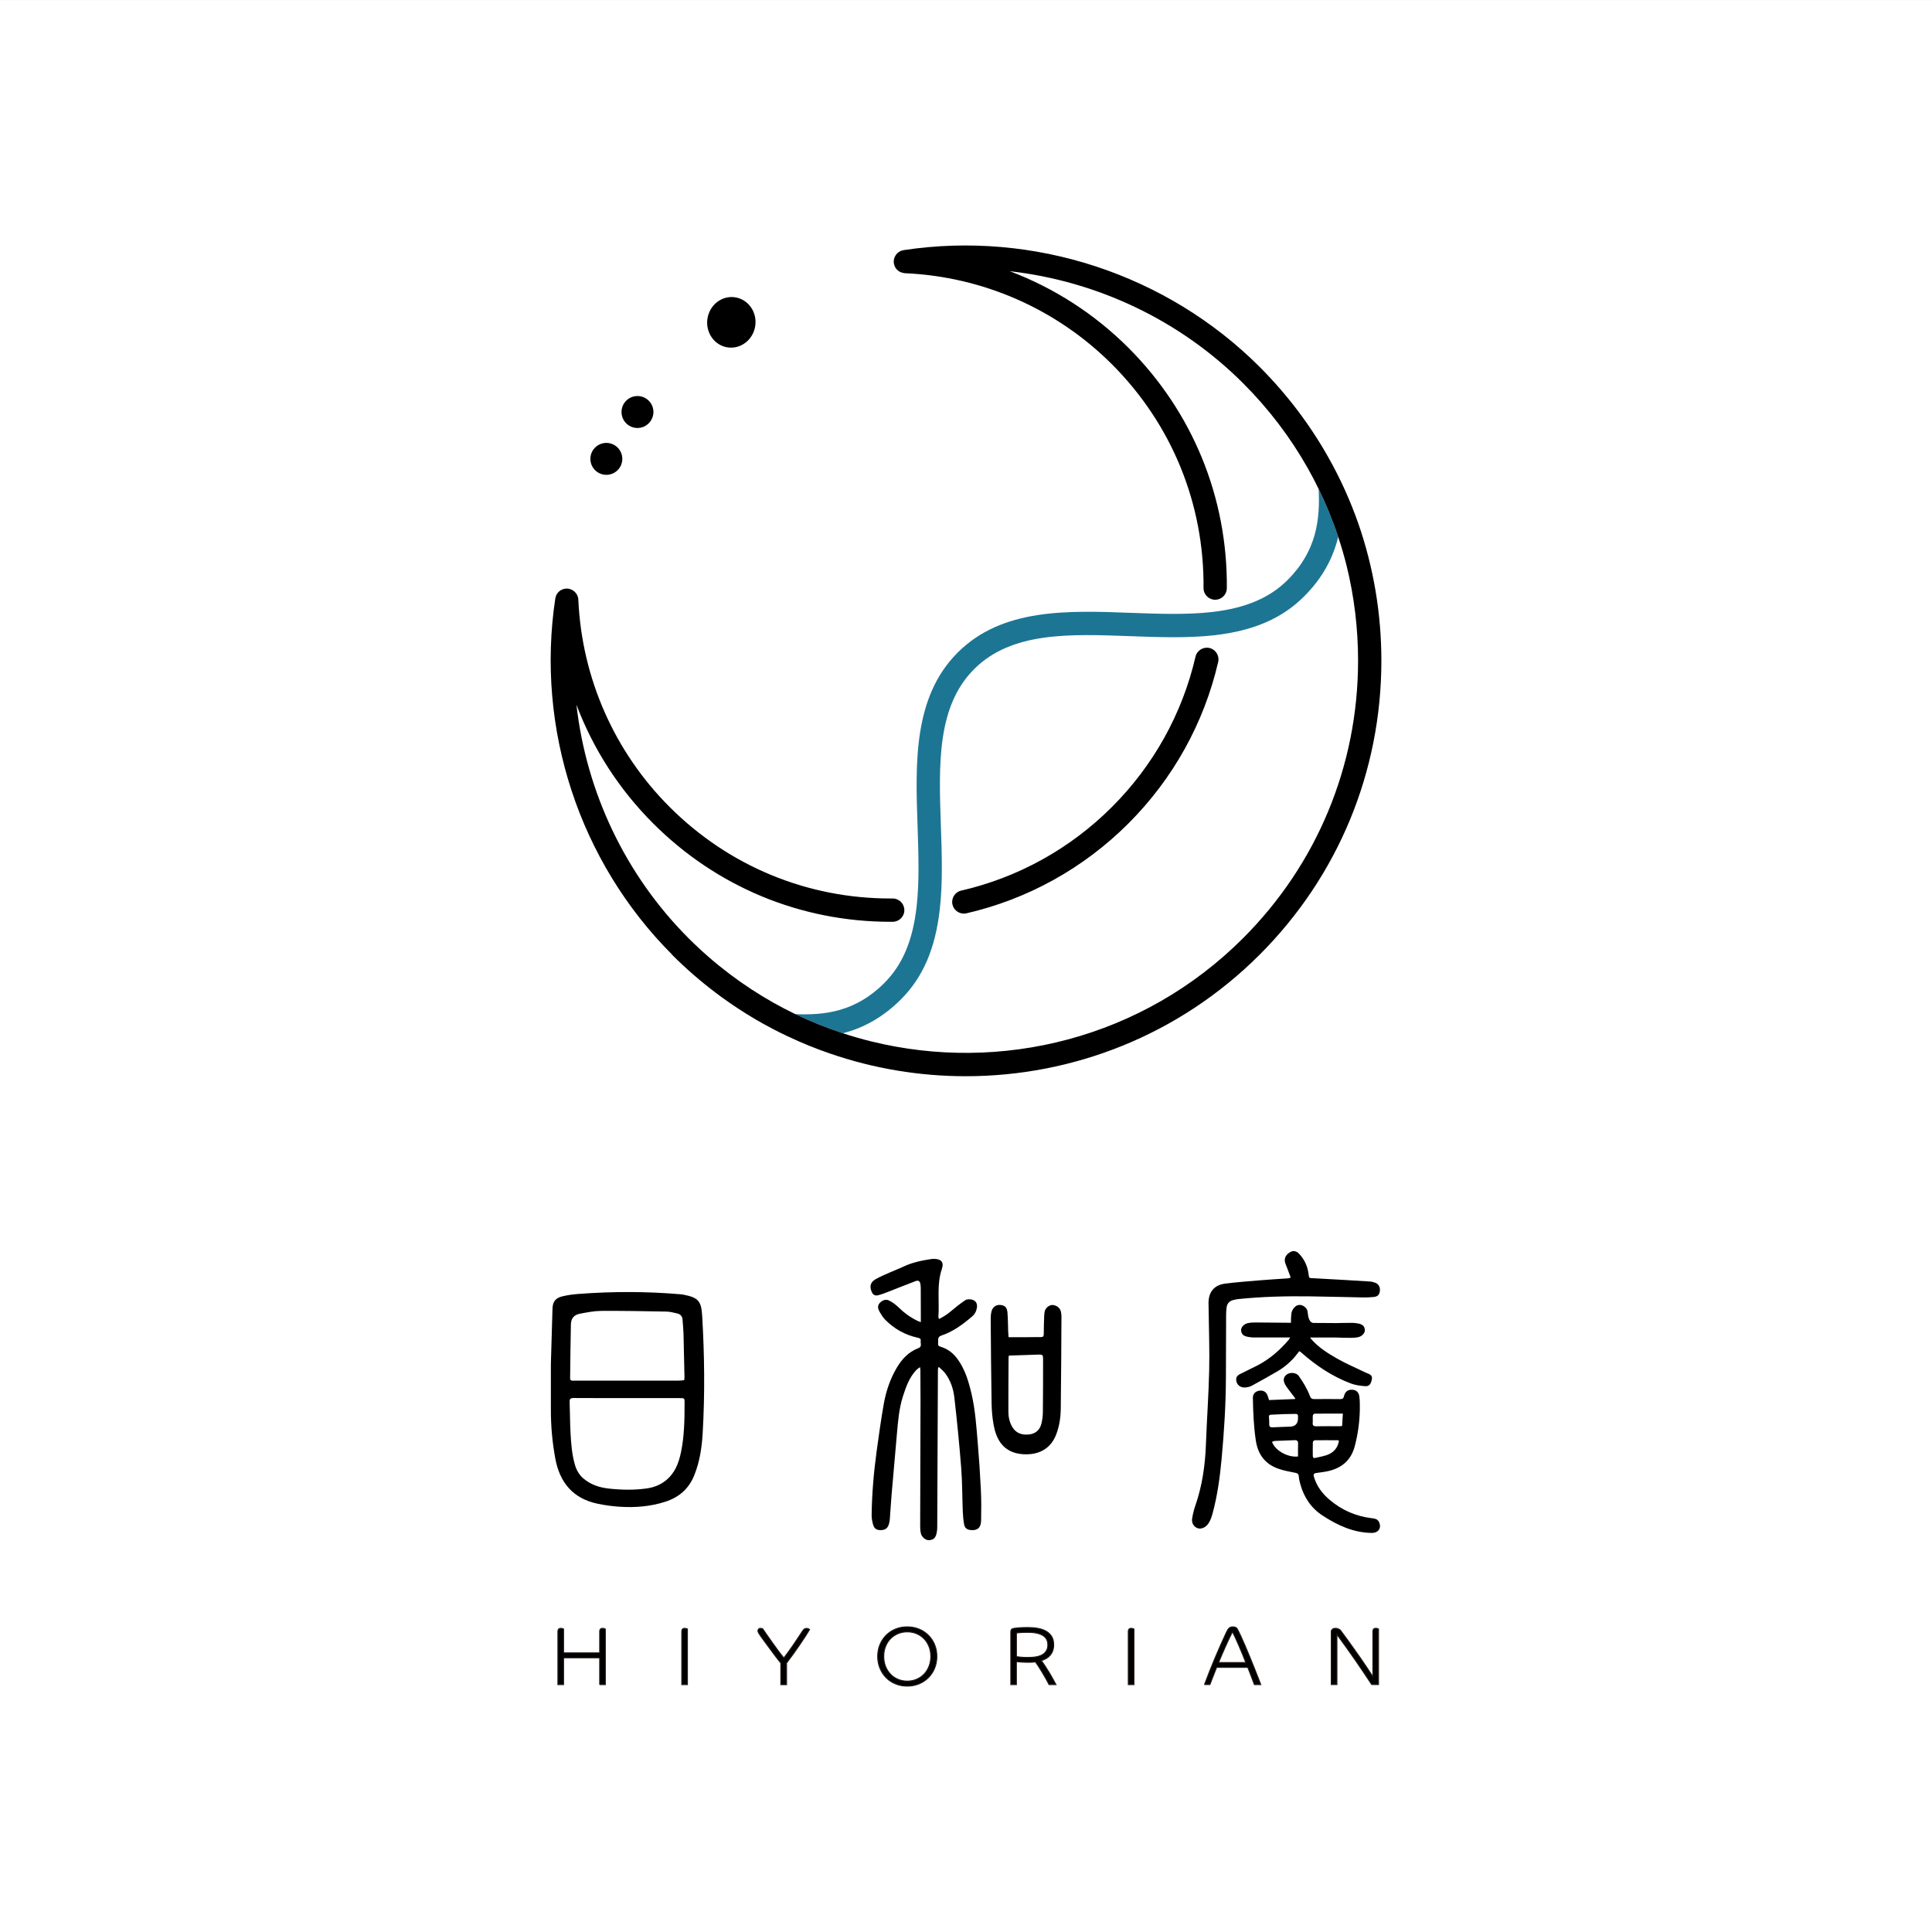 <?xml version="1.0" encoding="UTF-8"?><svg id="_レイヤー_2" xmlns="http://www.w3.org/2000/svg" viewBox="0 0 1000 1000.01"><rect x="0" y="0" width="1000" height="1000.01" fill="#333333" stroke="none"/><defs><style>.cls-1,.cls-2{fill:none;}.cls-1,.cls-3,.cls-4,.cls-5,.cls-6,.cls-7{stroke-width:0px;}.cls-2{stroke:#231815;stroke-width:.5px;}.cls-4{fill:#231815;}.cls-5{fill:#1d7594;}.cls-6{fill:#fff;}.cls-7{fill-rule:evenodd;}</style></defs><g id="_編集モード"><rect class="cls-6" y=".01" width="1000" height="1000"/><path class="cls-3" d="m285.13,706.09c.24-8.38.51-18.55.84-28.73.12-3.6,1.53-5.5,5.04-6.36,2.74-.67,5.58-1.05,8.4-1.26,17.68-1.35,35.37-1.33,53.04.19.41.04.82.1,1.23.17,7.81,1.53,9.32,3.25,9.78,11.19,1.18,20.11,1.42,40.24.25,60.36-.43,7.49-1.51,14.9-4.38,21.99-2.85,7.03-7.91,11.36-14.91,13.63-7.64,2.48-15.53,3.13-23.5,2.62-3.94-.25-7.9-.77-11.76-1.6-12.59-2.71-19.44-10.92-21.73-23.31-1.56-8.4-2.32-16.87-2.3-25.42.01-7.22,0-14.45,0-23.47Zm39.62,17.56h0c-9.29,0-18.59.02-27.88-.04-1.53,0-2.09.44-2.03,2.02.2,5.32.17,10.65.46,15.97.31,5.67.71,11.34,2.36,16.83.81,2.67,2.2,5.03,4.29,6.81,3.71,3.18,8.21,4.68,12.99,5.22,6.48.73,12.99.88,19.48,0,3.73-.5,7.17-1.74,10.2-4.17,4.75-3.81,6.69-9,7.87-14.68,1.74-8.4,1.84-16.92,1.85-25.45,0-2.48,0-2.5-2.59-2.5-9-.01-18,0-26.99,0Zm29.39-9.27c.06-.63.16-1.09.15-1.56-.16-7.51-.3-15.03-.51-22.54-.07-2.42-.33-4.83-.5-7.25-.12-1.79-1.16-2.84-2.81-3.21-1.84-.41-3.71-.92-5.58-.95-11.24-.21-22.48-.42-33.72-.35-3.63.02-7.29.76-10.89,1.43-3.16.58-4.72,2.4-4.79,5.6-.21,9.23-.27,18.46-.4,27.69-.01.96.35,1.43,1.35,1.39,1.18-.04,2.37-.02,3.55-.02,17.05,0,34.09.02,51.14.01.99,0,1.97-.15,3.01-.24Z"/><path class="cls-3" d="m476.62,684.34c0-1.23,0-2.28,0-3.32,0-4.74-.01-9.47-.04-14.21,0-.71-.05-1.42-.17-2.12-.27-1.57-1.01-2.15-2.48-1.6-5.03,1.89-10,3.93-15.01,5.86-1.64.63-3.31,1.27-5.03,1.59-.67.13-1.87-.37-2.21-.95-1.65-2.82-1.66-5.57,1.37-7.38,2.32-1.39,4.88-2.39,7.36-3.51,2.37-1.07,4.82-1.97,7.17-3.09,4.6-2.19,9.51-3.18,14.49-3.94.35-.05.71-.06,1.06-.07,3.9-.09,5.61,1.59,4.38,5.2-2.78,8.17-1.2,16.57-1.8,24.84-.01.17.03.35.08.52.03.1.14.18.41.52,1.99-1.1,3.96-2.26,5.77-3.8,2.47-2.09,5-4.12,7.68-5.92.83-.56,2.3-.53,3.36-.29,2.08.46,2.95,2.05,2.64,4.17-.27,1.83-1.09,3.37-2.5,4.57-4.79,4.1-9.83,7.84-15.88,9.86-2.4.8-1.46,2.61-1.71,4.09-.22,1.31.73,1.52,1.67,1.82,3.57,1.15,6.33,3.4,8.49,6.41,3.89,5.4,5.69,11.63,7.17,18,1.93,8.28,2.46,16.73,3.18,25.15.69,8.14,1.24,16.29,1.63,24.45.25,5.26.22,10.54.12,15.8-.07,3.76-1.88,5.3-5.34,4.97-1.93-.18-3.14-1.06-3.47-2.98-.38-2.2-.59-4.45-.68-6.69-.3-7.51-.23-15.05-.82-22.54-.95-12.21-2.16-24.4-3.56-36.56-.51-4.4-1.97-8.68-4.68-12.33-.91-1.23-2.17-2.19-3.27-3.28-.15.1-.29.2-.44.3-.04.44-.1.88-.1,1.32-.11,27.18-.22,54.36-.35,81.54,0,.88-.12,1.77-.29,2.64-.51,2.62-1.6,3.65-3.92,3.81-1.67.11-3.73-1.44-4.24-3.46-.33-1.3-.38-2.69-.38-4.04.04-21.73.12-43.46.18-65.19.01-5.09-.04-10.18-.07-15.28,0-.39-.09-.78-.18-1.59-.76.56-1.34.88-1.79,1.34-3.74,3.87-5.46,8.78-7.06,13.76-2.06,6.43-2.55,13.1-3.15,19.76-.93,10.37-1.84,20.74-2.72,31.12-.36,4.24-.6,8.5-.92,12.74-.06.82-.23,1.65-.45,2.44-.63,2.2-1.88,3.14-4.12,3.19-2.3.05-3.53-.74-4.15-3.05-.41-1.53-.71-3.14-.69-4.72.15-11.02,1.07-21.99,2.57-32.9,1.14-8.26,2.27-16.53,3.73-24.73,1.14-6.42,3.22-12.61,6.51-18.3,2.7-4.67,6.2-8.51,11.39-10.49,2.04-.77,1-2.52,1.19-3.84.18-1.23-.86-1.4-1.72-1.59-6.42-1.42-11.92-4.55-16.54-9.16-1.35-1.34-2.37-3.07-3.29-4.76-.78-1.43-.71-3.03.58-4.26,1.29-1.23,2.99-1.84,4.57-1.05,1.76.87,3.42,2.09,4.83,3.46,3.04,2.97,6.39,5.43,10.24,7.23.36.17.75.26,1.38.48Z"/><path class="cls-3" d="m522.04,692.12c3.42,0,6.67,0,9.91,0,2.25,0,4.5-.07,6.75-.03,1.15.02,1.55-.41,1.55-1.56.01-3.14.1-6.27.22-9.41.04-.99.14-2.02.47-2.94.57-1.56,2.46-2.79,3.83-2.72,2.07.11,3.85,1.43,4.33,3.33.21.85.32,1.75.31,2.63-.09,15.92-.15,31.84-.36,47.76-.06,4.49-.71,8.94-2.33,13.21-2.91,7.7-9.34,10.86-17.33,10.3-10.39-.72-13.8-8.16-15.07-15.06-.67-3.65-1.01-7.4-1.07-11.11-.25-14.5-.35-29-.46-43.5-.01-1.41.05-2.86.4-4.21.59-2.32,2.45-3.57,4.57-3.37,2.38.23,3.47,1.21,3.7,3.94.27,3.24.25,6.5.37,9.75.03.93.12,1.85.2,2.97Zm.16,9.52c-.09.51-.17.79-.17,1.07-.04,9.29-.12,18.57-.09,27.86,0,2.8.54,5.53,2,8,1.92,3.26,4.93,4.24,8.49,3.92,3.44-.31,5.74-2.21,6.58-5.53.5-1.98.76-4.08.78-6.13.11-9.17.1-18.34.11-27.5,0-1.97-.27-2.26-2.28-2.2-5.08.14-10.16.34-15.41.52Z"/><path class="cls-3" d="m310.39,871.96v-13.89h-18.69v13.89h-2.93v-27.61c0-.46.12-.82.36-1.11.24-.28.65-.42,1.21-.42.28,0,.54.04.79.1.24.07.43.15.57.24v12.36h18.69v-11.17c0-.46.12-.82.36-1.11.24-.28.63-.42,1.17-.42.31,0,.59.04.83.12s.43.17.57.25v28.76h-2.93Z"/><path class="cls-2" d="m310.39,871.96v-13.89h-18.69v13.89h-2.93v-27.61c0-.46.12-.82.36-1.11.24-.28.65-.42,1.21-.42.28,0,.54.04.79.1.24.07.43.15.57.24v12.36h18.69v-11.17c0-.46.12-.82.36-1.11.24-.28.63-.42,1.17-.42.31,0,.59.04.83.12s.43.17.57.25v28.76h-2.93Z"/><path class="cls-3" d="m352.88,871.96v-27.61c0-.46.12-.82.36-1.11.24-.28.65-.42,1.21-.42.28,0,.54.04.79.1.24.07.43.15.57.24v28.8h-2.93Z"/><path class="cls-2" d="m352.88,871.96v-27.61c0-.46.12-.82.36-1.11.24-.28.65-.42,1.21-.42.28,0,.54.04.79.1.24.07.43.15.57.24v28.8h-2.93Z"/><path class="cls-3" d="m393.71,846.81c-.45-.62-.8-1.14-1.04-1.57s-.36-.79-.36-1.1.09-.61.28-.89.55-.42,1.08-.42c.31,0,.55.04.72.1.17.07.31.14.42.2.42.62,1.06,1.54,1.91,2.76.85,1.21,1.78,2.55,2.8,3.99,1.02,1.45,2.07,2.9,3.16,4.38,1.09,1.47,2.1,2.77,3.04,3.9.88-1.13,1.77-2.33,2.67-3.59.91-1.26,1.78-2.52,2.64-3.77.85-1.26,1.65-2.47,2.4-3.61.75-1.14,1.42-2.16,2.01-3.03.31-.46.61-.79.89-1,.28-.21.65-.31,1.1-.31.48,0,.86.08,1.13.25.27.17.43.28.49.34-.48.82-1.19,1.96-2.12,3.4-.94,1.45-1.96,2.99-3.08,4.63-1.12,1.64-2.28,3.29-3.48,4.95-1.2,1.65-2.29,3.1-3.25,4.35v11.22h-2.97v-11.22c-.68-.79-1.5-1.83-2.46-3.1-.97-1.27-1.94-2.58-2.93-3.93s-1.95-2.64-2.87-3.89c-.92-1.24-1.65-2.25-2.19-3.02Z"/><path class="cls-2" d="m393.71,846.81c-.45-.62-.8-1.14-1.04-1.57s-.36-.79-.36-1.1.09-.61.28-.89.55-.42,1.08-.42c.31,0,.55.04.72.1.17.07.31.14.42.2.42.62,1.06,1.54,1.91,2.76.85,1.21,1.78,2.55,2.8,3.99,1.02,1.45,2.07,2.9,3.16,4.38,1.09,1.47,2.1,2.77,3.04,3.9.88-1.13,1.77-2.33,2.67-3.59.91-1.26,1.78-2.52,2.64-3.77.85-1.26,1.65-2.47,2.4-3.61.75-1.14,1.42-2.16,2.01-3.03.31-.46.61-.79.89-1,.28-.21.65-.31,1.1-.31.48,0,.86.08,1.13.25.27.17.43.28.49.34-.48.82-1.19,1.96-2.12,3.4-.94,1.45-1.96,2.99-3.08,4.63-1.12,1.64-2.28,3.29-3.48,4.95-1.2,1.65-2.29,3.1-3.25,4.35v11.22h-2.97v-11.22c-.68-.79-1.5-1.83-2.46-3.1-.97-1.27-1.94-2.58-2.93-3.93s-1.95-2.64-2.87-3.89c-.92-1.24-1.65-2.25-2.19-3.02Z"/><path class="cls-3" d="m484.92,857.35c0,2.21-.39,4.25-1.17,6.14-.78,1.88-1.85,3.51-3.23,4.88-1.37,1.37-3,2.44-4.86,3.21-1.87.76-3.9,1.15-6.07,1.15s-4.21-.39-6.08-1.15-3.48-1.83-4.84-3.21-2.43-3-3.21-4.88c-.78-1.88-1.17-3.93-1.17-6.14s.39-4.25,1.17-6.12c.78-1.87,1.85-3.48,3.21-4.84,1.36-1.36,2.97-2.42,4.84-3.19s3.89-1.15,6.08-1.15,4.2.39,6.07,1.15c1.87.76,3.49,1.83,4.86,3.19,1.37,1.36,2.45,2.97,3.23,4.84.78,1.87,1.17,3.9,1.17,6.12Zm-3.14,0c0-1.87-.31-3.58-.94-5.14-.62-1.56-1.48-2.9-2.57-4.02-1.09-1.11-2.38-1.99-3.87-2.61-1.49-.62-3.09-.93-4.82-.93s-3.33.31-4.8.93c-1.48.63-2.76,1.5-3.85,2.61-1.09,1.12-1.95,2.46-2.57,4.02-.62,1.55-.93,3.27-.93,5.14s.31,3.59.93,5.16,1.48,2.92,2.57,4.05c1.09,1.14,2.37,2.01,3.85,2.64,1.47.62,3.07.94,4.8.94s3.33-.31,4.82-.94,2.78-1.5,3.87-2.64c1.09-1.13,1.95-2.48,2.57-4.05s.94-3.29.94-5.16Z"/><path class="cls-2" d="m484.92,857.35c0,2.21-.39,4.25-1.17,6.14-.78,1.88-1.85,3.51-3.23,4.88-1.37,1.37-3,2.44-4.86,3.21-1.87.76-3.9,1.15-6.07,1.15s-4.21-.39-6.08-1.15-3.48-1.83-4.84-3.21-2.43-3-3.21-4.88c-.78-1.88-1.17-3.93-1.17-6.14s.39-4.25,1.17-6.12c.78-1.87,1.85-3.48,3.21-4.84,1.36-1.36,2.97-2.42,4.84-3.19s3.89-1.15,6.08-1.15,4.2.39,6.07,1.15c1.87.76,3.49,1.83,4.86,3.19,1.37,1.36,2.45,2.97,3.23,4.84.78,1.87,1.17,3.9,1.17,6.12Zm-3.14,0c0-1.87-.31-3.58-.94-5.14-.62-1.56-1.48-2.9-2.57-4.02-1.09-1.11-2.38-1.99-3.87-2.61-1.49-.62-3.09-.93-4.82-.93s-3.33.31-4.8.93c-1.48.63-2.76,1.5-3.85,2.61-1.09,1.12-1.95,2.46-2.57,4.02-.62,1.55-.93,3.27-.93,5.14s.31,3.59.93,5.16,1.48,2.92,2.57,4.05c1.09,1.14,2.37,2.01,3.85,2.64,1.47.62,3.07.94,4.8.94s3.33-.31,4.82-.94,2.78-1.5,3.87-2.64c1.09-1.13,1.95-2.48,2.57-4.05s.94-3.29.94-5.16Z"/><path class="cls-3" d="m539,859.56c.74.99,1.46,2.03,2.17,3.12s1.39,2.18,2.04,3.26c.65,1.09,1.26,2.16,1.83,3.19.57,1.04,1.08,1.97,1.53,2.83h-3.57c-.31-.65-.78-1.53-1.4-2.64-.63-1.1-1.28-2.24-1.98-3.42-.69-1.17-1.38-2.29-2.06-3.33-.68-1.05-1.23-1.84-1.66-2.38-.57.09-1.11.14-1.64.17-.52.03-1.03.04-1.51.04-1.62,0-2.99-.04-4.12-.11-1.13-.07-1.98-.15-2.55-.23v11.89h-2.89v-27.44c0-.99.57-1.56,1.7-1.69.31-.06,1.07-.14,2.29-.26,1.21-.11,2.86-.17,4.92-.17,1.9,0,3.66.15,5.29.47,1.62.31,3.03.82,4.22,1.53,1.19.71,2.12,1.63,2.78,2.76.67,1.13,1,2.52,1,4.16,0,1.19-.17,2.24-.51,3.15-.34.91-.8,1.69-1.38,2.35-.58.67-1.26,1.22-2.04,1.66-.78.44-1.61.8-2.49,1.08Zm3.36-8.24c0-.96-.19-1.83-.55-2.61-.37-.78-.96-1.45-1.76-2.01-.81-.57-1.87-1.01-3.18-1.32-1.32-.31-2.92-.47-4.82-.47s-3.19.04-4.14.12c-.95.09-1.55.16-1.81.21v12.23c.51.09,1.26.18,2.25.28.99.1,2.21.15,3.66.15,3.68,0,6.33-.56,7.94-1.7,1.61-1.13,2.42-2.76,2.42-4.88Z"/><path class="cls-2" d="m539,859.56c.74.99,1.46,2.03,2.17,3.12s1.39,2.18,2.04,3.26c.65,1.09,1.26,2.16,1.83,3.19.57,1.04,1.08,1.97,1.53,2.83h-3.57c-.31-.65-.78-1.53-1.4-2.64-.63-1.1-1.28-2.24-1.98-3.42-.69-1.17-1.38-2.29-2.06-3.33-.68-1.05-1.23-1.84-1.66-2.38-.57.09-1.11.14-1.64.17-.52.03-1.03.04-1.51.04-1.62,0-2.99-.04-4.12-.11-1.13-.07-1.98-.15-2.55-.23v11.89h-2.89v-27.44c0-.99.57-1.56,1.7-1.69.31-.06,1.07-.14,2.29-.26,1.21-.11,2.86-.17,4.92-.17,1.9,0,3.66.15,5.29.47,1.62.31,3.03.82,4.22,1.53,1.19.71,2.12,1.63,2.78,2.76.67,1.13,1,2.52,1,4.16,0,1.19-.17,2.24-.51,3.15-.34.91-.8,1.69-1.38,2.35-.58.67-1.26,1.22-2.04,1.66-.78.44-1.61.8-2.49,1.08Zm3.36-8.24c0-.96-.19-1.83-.55-2.61-.37-.78-.96-1.45-1.76-2.01-.81-.57-1.87-1.01-3.18-1.32-1.32-.31-2.92-.47-4.82-.47s-3.19.04-4.14.12c-.95.09-1.55.16-1.81.21v12.23c.51.09,1.26.18,2.25.28.99.1,2.21.15,3.66.15,3.68,0,6.33-.56,7.94-1.7,1.61-1.13,2.42-2.76,2.42-4.88Z"/><path class="cls-3" d="m584,871.96v-27.61c0-.46.12-.82.36-1.11s.64-.42,1.21-.42c.28,0,.55.04.79.1.24.07.43.15.57.24v28.8h-2.93Z"/><path class="cls-2" d="m584,871.96v-27.61c0-.46.12-.82.36-1.11s.64-.42,1.21-.42c.28,0,.55.04.79.1.24.07.43.15.57.24v28.8h-2.93Z"/><path class="cls-3" d="m623.43,871.96c1.67-4.47,3.45-8.98,5.35-13.51,1.9-4.53,3.91-9.07,6.03-13.63.48-1.04.96-1.77,1.45-2.16.48-.4,1.09-.6,1.83-.6.54,0,1,.09,1.38.25.38.17.6.28.66.34.51.85,1.14,2.07,1.89,3.67.75,1.6,1.54,3.38,2.38,5.35s1.69,4.01,2.57,6.14c.88,2.12,1.69,4.14,2.44,6.03.75,1.9,1.41,3.57,1.98,5.01.56,1.45.96,2.48,1.19,3.1h-3.31c-.11-.28-.32-.82-.62-1.62-.3-.79-.62-1.65-.97-2.59s-.7-1.84-1.04-2.72c-.34-.88-.61-1.54-.81-2h-16.1c-.79,1.96-1.5,3.74-2.12,5.37s-1.08,2.81-1.36,3.55h-2.8Zm14.49-27.35c-1.19,2.38-2.4,4.92-3.63,7.64-1.23,2.72-2.41,5.48-3.55,8.28h14.1c-.51-1.3-1.09-2.75-1.74-4.34-.65-1.58-1.3-3.13-1.96-4.65-.65-1.52-1.27-2.9-1.85-4.14-.58-1.25-1.04-2.18-1.38-2.8Z"/><path class="cls-2" d="m623.43,871.96c1.67-4.47,3.45-8.98,5.35-13.51,1.9-4.53,3.91-9.07,6.03-13.63.48-1.04.96-1.77,1.45-2.16.48-.4,1.09-.6,1.83-.6.54,0,1,.09,1.38.25.38.17.6.28.66.34.51.85,1.14,2.07,1.89,3.67.75,1.6,1.54,3.38,2.38,5.35s1.69,4.01,2.57,6.14c.88,2.12,1.69,4.14,2.44,6.03.75,1.9,1.41,3.57,1.98,5.01.56,1.45.96,2.48,1.19,3.1h-3.31c-.11-.28-.32-.82-.62-1.62-.3-.79-.62-1.65-.97-2.59s-.7-1.84-1.04-2.72c-.34-.88-.61-1.54-.81-2h-16.1c-.79,1.96-1.5,3.74-2.12,5.37s-1.08,2.81-1.36,3.55h-2.8Zm14.49-27.35c-1.19,2.38-2.4,4.92-3.63,7.64-1.23,2.72-2.41,5.48-3.55,8.28h14.1c-.51-1.3-1.09-2.75-1.74-4.34-.65-1.58-1.3-3.13-1.96-4.65-.65-1.52-1.27-2.9-1.85-4.14-.58-1.25-1.04-2.18-1.38-2.8Z"/><path class="cls-3" d="m710.01,871.96c-1.1-1.7-2.39-3.64-3.85-5.82s-2.99-4.43-4.61-6.76-3.24-4.63-4.89-6.94c-1.64-2.31-3.2-4.45-4.67-6.44v25.95h-2.93v-27.44c0-.48.2-.88.6-1.21s.92-.49,1.57-.49c.56,0,1.06.1,1.49.31.42.21.75.4.97.57.45.59,1.07,1.42,1.85,2.47.78,1.05,1.65,2.25,2.61,3.58.96,1.35,2,2.79,3.1,4.34,1.11,1.54,2.21,3.11,3.31,4.71s2.17,3.18,3.21,4.73c1.03,1.56,1.97,3,2.82,4.34v-23.53c0-.46.12-.82.36-1.11.24-.28.63-.42,1.17-.42.31,0,.59.04.83.12.24.08.43.17.57.25v28.76h-3.53Z"/><path class="cls-2" d="m710.01,871.96c-1.1-1.7-2.39-3.64-3.85-5.82s-2.99-4.43-4.61-6.76-3.24-4.63-4.89-6.94c-1.64-2.31-3.2-4.45-4.67-6.44v25.95h-2.93v-27.44c0-.48.2-.88.6-1.21s.92-.49,1.57-.49c.56,0,1.06.1,1.49.31.42.21.75.4.97.57.45.59,1.07,1.42,1.85,2.47.78,1.05,1.65,2.25,2.61,3.58.96,1.35,2,2.79,3.1,4.34,1.11,1.54,2.21,3.11,3.31,4.71s2.17,3.18,3.21,4.73c1.03,1.56,1.97,3,2.82,4.34v-23.53c0-.46.12-.82.36-1.11.24-.28.63-.42,1.17-.42.31,0,.59.04.83.12.24.08.43.17.57.25v28.76h-3.53Z"/><path class="cls-4" d="m462.61,136.02c0,.09.03.18.03.27,0,.06.03.15.06.21-.03-.15-.06-.33-.09-.48Z"/><path class="cls-4" d="m294.97,304.92c1.3.39,2.44,1.21,3.22,2.26-.72-1.09-1.84-1.9-3.22-2.26Z"/><path class="cls-4" d="m293.88,304.71l.54.09c-.06-.03-.12-.06-.18-.06-.12-.03-.24-.03-.36-.03Z"/><path class="cls-6" d="m411.59,524.91c8.02,3.86,16.21,7.17,24.59,9.92h.03c9.97-2.56,20.22-7.69,30.05-17.48,11.45-11.46,17.84-26.26,20.16-46.6,1.6-13.93,1.08-28.91.57-43.38-1.08-31.71-2.11-61.71,17.24-81.06,19.35-19.32,49.24-18.21,80.88-17.03,14.5.54,29.5,1.08,43.46-.48,20.28-2.32,35.05-8.71,46.44-20.11,10.01-10.01,15.16-20.5,17.63-30.78v-.03c-2.77-8.47-6.15-16.7-10.1-24.72.72,15.49-.9,31.86-16.06,47.02-9.37,9.35-21.85,14.62-39.27,16.61-13.05,1.48-27.57.93-41.65.42-32.82-1.24-66.81-2.5-89.87,20.56-23.05,23.06-21.88,57.09-20.76,90.01.48,14.02.99,28.55-.51,41.6-1.99,17.48-7.29,29.99-16.7,39.43-14.98,14.98-30.98,16.73-46.14,16.1Z"/><path class="cls-5" d="m411.59,524.91c8.02,3.86,16.21,7.17,24.59,9.92h.03c9.97-2.56,20.22-7.69,30.05-17.48,11.45-11.46,17.84-26.26,20.16-46.6,1.6-13.93,1.08-28.91.57-43.38-1.08-31.71-2.11-61.71,17.24-81.06,19.35-19.32,49.24-18.21,80.88-17.03,14.5.54,29.5,1.08,43.46-.48,20.28-2.32,35.05-8.71,46.44-20.11,10.01-10.01,15.16-20.5,17.63-30.78v-.03c-2.77-8.47-6.15-16.7-10.1-24.72.72,15.49-.9,31.86-16.06,47.02-9.37,9.35-21.85,14.62-39.27,16.61-13.05,1.48-27.57.93-41.65.42-32.82-1.24-66.81-2.5-89.87,20.56-23.05,23.06-21.88,57.09-20.76,90.01.48,14.02.99,28.55-.51,41.6-1.99,17.48-7.29,29.99-16.7,39.43-14.98,14.98-30.98,16.73-46.14,16.1Z"/><path class="cls-4" d="m462.58,135.15v.27c0-.15,0-.3.03-.45-.03.06-.03.12-.03.18Z"/><path class="cls-3" d="m347.88,494.2c14.37,14.38,30.29,26.26,47.19,35.72,3.83,2.11,7.68,4.13,11.6,5.97.03.03.06.03.06.03.48.27.96.48,1.48.69,0,0,.03.03.06.03,6.93,3.29,14.01,6.15,21.22,8.62,22.75,7.87,46.56,11.79,70.4,11.79,55.06,0,110.15-20.95,152.1-62.91,40.62-40.63,62.98-94.65,63.01-152.11,0-24.57-4.1-48.5-11.93-71.05-4.16-11.85-9.31-23.27-15.49-34.21-9.52-16.94-21.43-32.68-35.53-46.81-48.07-48.08-116.99-70.69-184.34-60.5-.06,0-.15.03-.21.06-.36.06-.75.18-1.12.33-.33.12-.69.3-.99.51-.33.21-.63.42-.9.69-.24.21-.45.45-.63.72-.09.09-.15.18-.21.27-.15.21-.3.45-.39.69-.09.09-.12.21-.15.3-.12.21-.21.45-.24.69-.06.12-.09.24-.12.36-.06.21-.09.48-.09.72-.03.06-.06.09-.03.15-.03.15-.03.3-.03.45,0,.18,0,.36.03.54v.06c.03.15.06.33.09.48,0,.12.03.24.09.36.03.27.12.51.21.75.03.06.03.12.09.15.09.3.24.57.39.84.06.09.12.18.18.27l.45.54c.09.12.18.21.3.3.21.21.42.42.69.57.18.15.42.3.63.39.24.15.48.24.72.33.33.12.63.21.96.27.06.06.12.06.18.03.24.09.48.12.72.12,40.5,1.78,78.59,18.54,107.28,47.21,30.89,30.96,47.71,72.05,47.34,115.72-.03,3.35,2.65,6.06,5.97,6.09h.06c3.32,0,6-2.68,6.03-6,.39-46.93-17.69-91.1-50.87-124.35-17.66-17.63-38.6-31.08-61.48-39.7,45.2,5.12,88.15,25.35,120.84,58.06,13.2,13.2,24.38,27.94,33.33,43.77,2.02,3.56,3.92,7.2,5.7,10.88v.03c3.95,8.02,7.32,16.25,10.1,24.72v.03c1.66,4.91,3.1,9.89,4.37,14.95,3.92,15.89,5.94,32.38,5.94,49.17-.03,54.23-21.16,105.23-59.49,143.58-52.1,52.12-125.67,69.94-192.42,53.48h-.03c-4.97-1.24-9.91-2.65-14.8-4.25h-.03c-8.38-2.74-16.57-6.06-24.59-9.92h-.03c-3.71-1.81-7.35-3.71-10.97-5.73-15.82-8.89-30.74-20.08-44.18-33.52-32.7-32.71-52.92-75.66-58.04-120.88,8.62,22.88,22.09,43.83,39.72,61.46,32.85,32.86,76.39,50.91,122.77,50.91h1.24c3.35-.03,6.03-2.74,6-6.06-.03-3.32-2.71-6-6.03-6-.42-.03-.78,0-1.21,0-43.15,0-83.69-16.79-114.28-47.39-28.57-28.58-45.35-66.62-47.22-107.04,0-.27-.03-.57-.06-.84,0-.03,0-.06-.03-.09,0-.18-.03-.33-.09-.48-.06-.21-.12-.39-.18-.57s-.12-.36-.21-.51c-.18-.36-.36-.69-.6-.99-.78-1.05-1.93-1.87-3.22-2.26-.18-.03-.36-.09-.54-.12l-.54-.09c-.24-.03-.42-.03-.63-.03-.09,0-.18,0-.24.03-.09-.03-.18-.03-.24.03-.27,0-.51.03-.75.09-.3.06-.57.15-.84.27-.27.09-.51.21-.75.33-.12.06-.21.12-.33.21-.15.09-.3.21-.45.33-.15.09-.27.21-.39.33-.18.15-.33.33-.48.51-.06.06-.12.09-.12.15-.18.21-.36.45-.51.72-.03.06-.09.12-.09.18-.15.27-.27.54-.36.84v.03c-.12.33-.21.66-.27,1.02v.03c-10.19,67.37,12.42,136.31,60.48,184.39Z"/><path class="cls-4" d="m299.37,310.44c0-.21-.03-.39-.06-.6.03.27.06.57.06.84v-.24Z"/><path class="cls-4" d="m293.01,304.71c.06-.03.15-.03.24-.03h-.18s-.03,0-.06.03Z"/><path class="cls-3" d="m498.86,472.88c.45,0,.9-.05,1.36-.15,31.71-7.29,60.71-23.37,83.86-46.53,23.07-23.05,39.14-51.95,46.45-83.57.75-3.24-1.27-6.48-4.51-7.23-3.23-.75-6.48,1.27-7.23,4.51-6.81,29.42-21.75,56.31-43.23,77.76-21.55,21.55-48.53,36.52-78.04,43.3-3.24.74-5.27,3.98-4.52,7.22.64,2.79,3.12,4.68,5.87,4.68Z"/><path class="cls-7" d="m330.17,204.99c-4.56-.12-8.35,3.48-8.47,8.04-.13,4.58,3.48,8.36,8.02,8.49,4.56.12,8.35-3.48,8.49-8.06.12-4.56-3.48-8.36-8.03-8.47Z"/><path class="cls-7" d="m382.79,154.48c-6.49-2.39-13.68,1.22-16.02,8.05-2.36,6.82,1,14.3,7.49,16.68,6.51,2.37,13.68-1.22,16.04-8.03,2.38-6.83-.98-14.31-7.51-16.71Z"/><path class="cls-7" d="m307.4,232.36c2.84-3.57,8.04-4.15,11.6-1.3,3.57,2.84,4.15,8.04,1.3,11.61-2.85,3.56-8.04,4.15-11.61,1.3-3.56-2.85-4.15-8.05-1.3-11.62h0Z"/><path class="cls-3" d="m656.86,724.67c4.34-.17,8.64-.35,12.94-.52.58,0,.83-.12.39-.69-.95-1.29-1.95-2.44-2.87-3.75-.87-1.24-1.93-2.42-2.49-3.8-.86-2.1-.12-3.8,1.69-4.77,1.79-.96,4.64-.51,5.71,1.03,2.27,3.24,4.3,6.52,5.74,10.32.5,1.33,1.06,1.7,2.37,1.68,4.46-.06,8.92-.04,13.38.01,1.13.01,1.67-.36,1.93-1.51.51-2.33,1.98-3.43,4.19-3.35,2.08.07,3.49,1.24,3.77,3.61.27,2.28.28,4.61.23,6.91-.14,6.35-.99,12.58-2.63,18.75-1.81,6.83-6.19,10.86-12.82,12.63-2.27.61-4.65.85-6.99,1.19-1.32.19-1.73.59-1.29,2.05,1.45,4.89,4.37,8.71,8.2,11.93,6.23,5.25,13.37,8.38,21.46,9.4,1.5.19,3.13.27,3.96,1.93,1.56,3.15-.23,5.79-3.87,5.72-9.44-.18-17.57-3.93-25.3-8.99-6.03-3.95-9.65-9.51-11.54-16.32-.37-1.32-.67-2.68-.77-4.04-.1-1.3-.76-1.56-1.88-1.78-2.95-.6-5.97-1.12-8.79-2.13-6.78-2.43-10.47-7.35-11.56-14.53-1.11-7.33-1.4-14.68-1.53-22.05-.04-2.06,1.18-3.39,3.21-3.76,2.03-.37,3.61.48,4.36,2.38.28.71.48,1.46.8,2.45Zm38.2,7.01c-5.12,0-9.9-.02-14.67.04-.31,0-.85.63-.88,1-.11,1.2.05,2.42-.05,3.62-.12,1.43.36,1.93,1.84,1.9,3.95-.09,7.91-.02,11.87-.02.48,0,.95-.07,1.51-.12.13-2.19.25-4.25.38-6.43Zm-2.03,14.05c-.22-.11-.36-.25-.5-.25-4.02-.03-8.04-.06-12.06,0-.33,0-.93.62-.94.97-.08,2.37-.04,4.74-.03,7.1,0,.84.41,1.28,1.24,1.08,2.44-.61,5.02-.94,7.25-2,2.75-1.31,4.57-3.69,5.04-6.88Zm-28.61-13.78c-2.14.06-4.28.23-6.42.29-.91.03-1.29.35-1.2,1.29.11,1.2.2,2.41.16,3.62-.04,1.34.56,1.7,1.81,1.63,2.96-.16,5.93-.24,8.89-.34q4.2-.14,4.19-4.41c0-.22-.02-.44,0-.66.12-1.12-.32-1.58-1.5-1.54-1.97.08-4.45.07-5.93.11Zm7.44,21.93c0-2.16-.06-4.34.02-6.52.05-1.4-.4-2.01-1.88-1.93-3.35.18-6.7.24-10.04.39-.53.02-1.04.31-1.57.47,1.58,4.52,8.17,8.19,13.47,7.58Z"/><path class="cls-3" d="m668.06,661.24c-.89-2.37-1.7-4.69-2.63-6.96-.96-2.33-.35-4.38,1.9-5.9,1.88-1.27,3.57-1.13,5.36.86,2.4,2.66,3.9,5.79,4.5,9.38.55,3.32-.16,2.84,3.44,3.03,9.51.5,19.01,1.07,28.51,1.66.96.06,1.94.33,2.84.69,1.69.69,2.48,2.33,2.23,4.26-.25,1.89-1.12,2.84-3.16,3.06-1.89.2-3.8.26-5.7.23-9-.16-18.01-.43-27.01-.55-12.4-.17-24.78.11-37.13,1.37-.86.09-1.72.24-2.56.44-2.4.57-3.54,1.84-3.82,4.3-.14,1.26-.2,2.53-.2,3.8-.04,10.74-.07,21.48-.1,32.21-.04,14.04-.94,28.03-2.23,42-.89,9.61-2.19,19.14-4.73,28.46-.36,1.33-.82,2.66-1.46,3.88-.52,1-1.23,2.03-2.12,2.67-1.45,1.04-3.24,1.5-4.89.5-1.75-1.06-2.35-2.9-2.03-4.82.36-2.21.92-4.41,1.65-6.53,3.52-10.19,5.05-20.68,5.45-31.42.48-12.86,1.4-25.71,1.7-38.58.24-10.38-.16-20.78-.28-31.17-.01-1.21-.07-2.42-.07-3.64,0-5.72,2.92-9.34,8.62-10.07,6.12-.78,12.28-1.23,18.43-1.74,4.83-.4,9.67-.67,14.5-1.01.16-.01.31-.13.97-.41Z"/><path class="cls-3" d="m707.81,710.84c-.28-.12-.56-.22-.81-.34-4.94-2.39-10.04-4.54-14.82-7.24-4.75-2.73-9.47-5.65-13.2-9.82-.31-.33-.59-.72-.89-1.15,4.17,0,8.34-.01,12.51,0v-.02c2.78.1,5.57.19,8.35.2,1.37,0,2.76-.06,4.07-.36,2-.42,3.55-2.21,3.43-3.7-.15-2.03-1.18-3-3.79-3.43-.88-.15-1.76-.27-2.64-.27-3.14-.01-6.27.07-9.41.14v-.04c-3.65,0-7.31-.04-10.97-.06-1.62-.24-2.4-2.26-2.67-4.6-.06-.47-.12-.9-.19-1.37-.34-2.36-3.95-4.78-6.56-2.3-1.27,1.24-1.86,2.7-1.89,4.44-.03.68-.09,1.34-.12,1.99v1.76c-6.11-.06-12.21-.13-18.31-.16-1.37,0-2.76.06-4.07.36-2,.42-3.55,2.21-3.43,3.7.15,2.03,1.18,3,3.79,3.43.88.15,1.76.27,2.64.27,6.32.02,12.64,0,18.95,0h0s0,.01.01.01c-.25.43-.5.89-.83,1.28-4.54,5.34-9.79,9.88-16,13.14-3.11,1.62-6.31,3.04-9.41,4.66-.72.4-1.55,1.21-1.65,1.93-.44,2.77,1.59,5,4.41,4.88,1.24-.06,2.58-.34,3.64-.93,4.44-2.39,8.82-4.88,13.21-7.43,3.48-2.02,6.56-4.63,9.2-7.71.71-.87,1.4-1.77,2.08-2.67.28.09.47.12.59.22.31.25.62.53.93.78,7.52,6.62,15.78,12.06,25.17,15.63,2.39.9,5.1,1.27,7.68,1.43,1.96.12,2.92-1.4,3.29-3.73.28-1.83-.96-2.39-2.27-2.92Z"/><rect class="cls-1" x="0" width="1000" height="1000"/></g></svg>